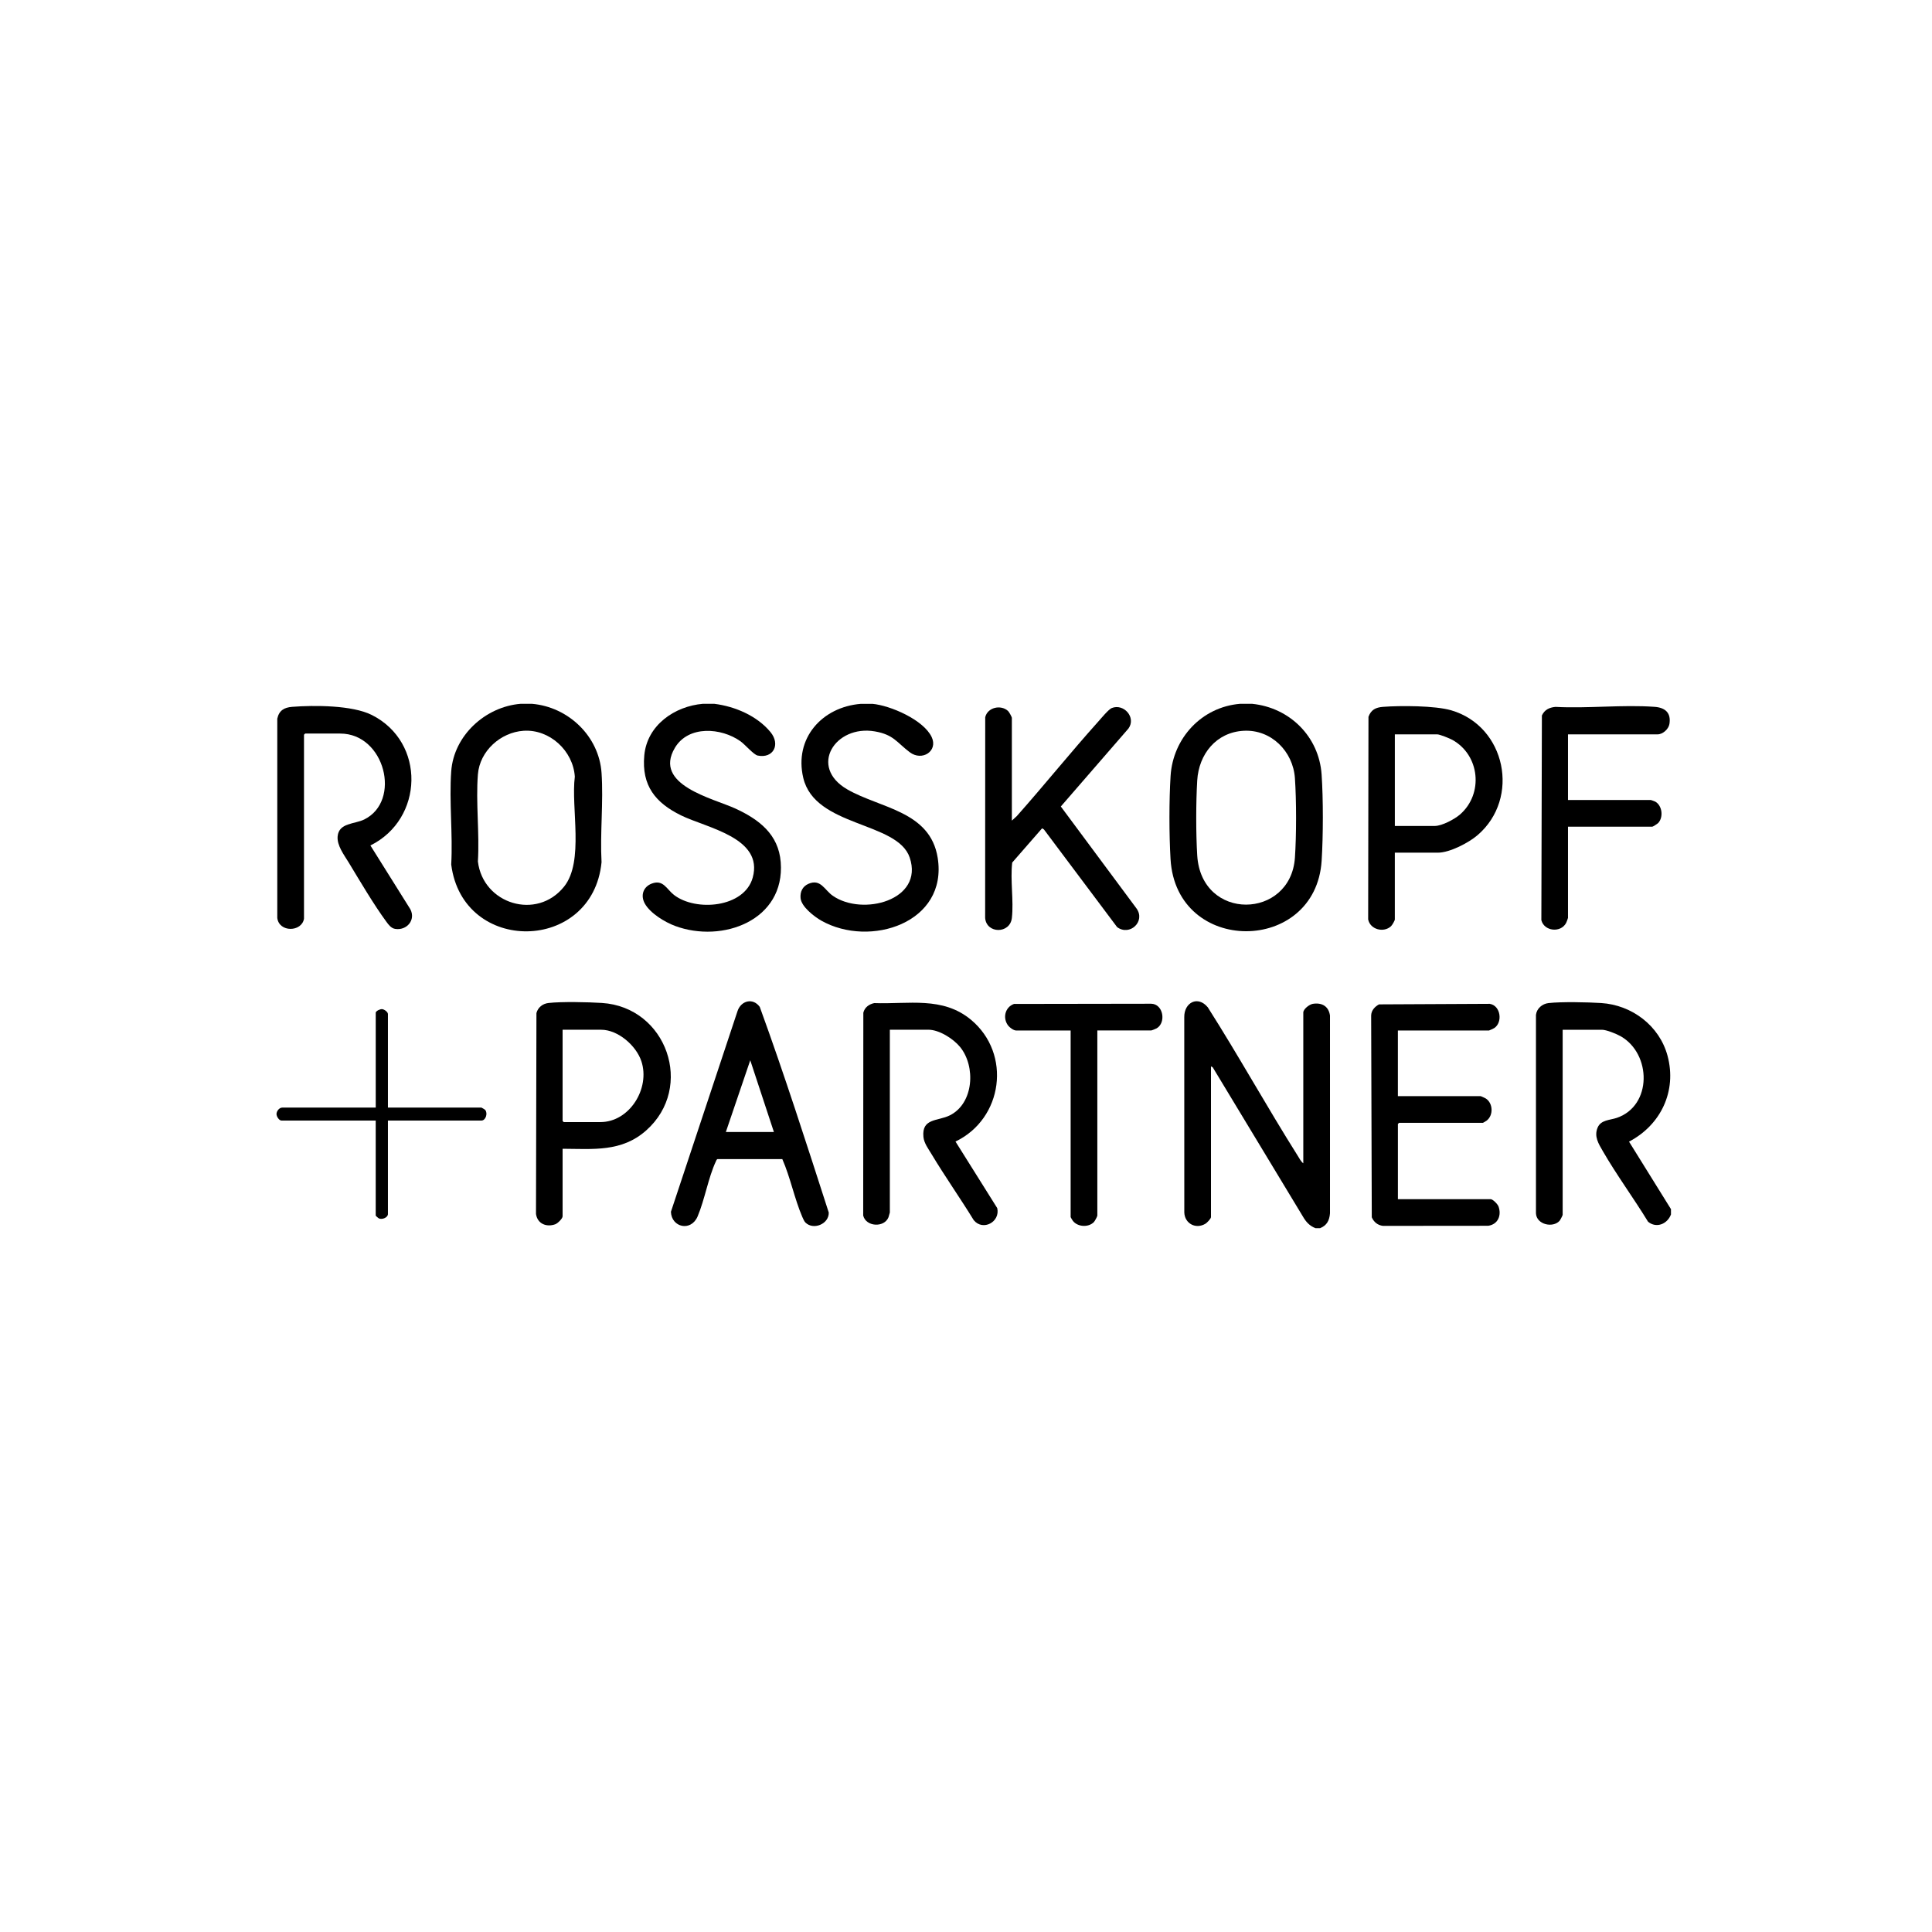 <?xml version="1.0" encoding="UTF-8"?>
<svg id="Ebene_2" data-name="Ebene 2" xmlns="http://www.w3.org/2000/svg" viewBox="0 0 1000 1000">
  <path d="M680.9,635.7c-3.02-1.15-4.89-3.21-6.48-5.96l-46.71-77.29-.91-.5v78.02c0,.81-2.06,2.95-2.88,3.44-4.98,2.97-10.7-.07-10.93-5.82l-.02-101.14c-.08-7.55,7.03-11.33,12.19-5.05,16.04,25.23,30.55,51.46,46.49,76.74.84,1.34,1.71,3.09,2.93,3.98v-78.02c0-1.84,3.19-4.24,4.96-4.52,4.7-.75,8.19,1.28,8.86,6.1v102.33c-.3,3.69-1.62,6.3-5.13,7.69h-2.37Z"/>
  <path d="M275.41,364.3c18.72,1.6,34.64,16.72,35.95,35.74,1.03,14.99-.82,31.14,0,46.25-4.61,46.98-71.87,48-77.81,1.18.88-15.73-1.12-32.64,0-48.23,1.34-18.61,17.73-33.47,35.94-34.95h5.92ZM270.98,378.25c-11.87.79-22.67,10.47-23.62,22.58-1.15,14.48.9,30.43,0,45.06,2.62,22.02,30.48,30.68,44.62,13.01,10.46-13.07,3.48-40.81,5.55-56.89-.87-13.41-13.03-24.66-26.55-23.76Z"/>
  <path d="M648.13,364.3c19.39,1.96,34.57,16.91,35.93,36.55.88,12.71.83,31.91.02,44.65-3.08,48.53-75.23,49.08-78.21-.79-.75-12.56-.77-30.53.02-43.07,1.24-19.61,16.11-35.68,35.93-37.34h6.32ZM643.7,378.25c-14.2.78-23.21,12.1-24.02,25.74-.67,11.32-.69,27.43,0,38.75,2.1,34.34,48.38,33.25,50.57,1.18.79-11.56.79-29.56,0-41.12-.96-13.94-12.31-25.33-26.55-24.55Z"/>
  <path d="M864.89,625.82v2.77c-1.81,4.91-7.52,7.37-11.86,3.77-7.47-12.23-16.3-24.21-23.44-36.59-2.19-3.81-4.58-7.52-2.68-12.09,1.7-4.08,6.34-3.85,9.93-5.07,18.45-6.29,17.96-33.21,2-42.26-2.13-1.21-7.35-3.35-9.68-3.35h-20.33v95.8c0,.31-1.25,2.69-1.57,3.06-3.46,3.9-11.99,1.99-12.25-3.84v-102.71c.38-3.33,3.27-5.76,6.51-6.12,6.79-.76,20.22-.46,27.26-.02,15.89,1.01,30.14,11.73,34.33,27.28,4.93,18.28-3.47,35.86-19.93,44.46l21.71,34.94Z"/>
  <path d="M451.5,364.3c9.33.82,26.57,8.29,30.75,17.23,3.38,7.23-4.96,12.66-11.37,7.82-6.74-5.09-8.34-9.1-18.05-10.78-20.55-3.56-34.52,18.37-14.23,30.04,17.02,9.8,42.89,11.16,46.75,35.4,5.35,33.68-35.02,46.7-60.17,32.55-3.7-2.08-10.41-7.24-10.81-11.7-.29-3.25,1.01-6.06,4.09-7.4,6.32-2.75,8.31,3.2,12.55,6.16,15.36,10.75,47.31,2.37,39.86-19.73-6.33-18.78-49.05-15.66-55.1-41.26-4.84-20.49,9.72-36.71,29.81-38.32h5.92Z"/>
  <path d="M369.77,364.3c10.65,1.33,22.09,6.21,29.02,14.61,5.32,6.45,1.48,13.82-6.63,12.16-2.04-.42-6.56-5.71-8.84-7.35-9.95-7.12-27.04-8.4-34.01,3.37-11.4,19.25,19.73,26.1,31.25,31.38,12.19,5.59,22.43,13.3,23.54,27.8,2.32,30.05-30.14,42.12-54.69,32.99-5.28-1.96-12.88-6.56-15.66-11.59-2.33-4.21-.82-8.67,3.63-10.34,5.93-2.22,7.64,2.91,11.48,5.89,11.28,8.74,36.42,6.63,40.74-8.95,5.74-20.73-23.89-25.74-37.09-32.23s-20.47-15.32-19.03-31.03,15.76-25.49,30.35-26.72h5.92Z"/>
  <path d="M523.75,424.74l2.57-2.36c14.3-16.11,27.84-32.97,42.23-49,1.44-1.6,5.24-6.25,6.91-6.91,6.23-2.47,12.75,4.9,8.63,10.61l-35.01,40.36,39.18,52.78c4.8,6.7-3.5,14.49-10.04,9.65l-37.9-50.57-.93-.57-15.47,17.73c-1.07,9.13.83,19.7-.17,28.66-.94,8.35-13.18,8.28-13.84.01l.04-103.89c1.2-5.15,8.15-6.66,11.84-3.21.53.49,1.95,3.05,1.95,3.57v53.13Z"/>
  <path d="M157.35,475.51c-1.15,6.97-12.9,7.22-13.83-.39v-103.13c.92-4.26,3.55-5.8,7.69-6.13,11.38-.89,31.11-.88,41.23,4.21,28.01,14.08,26.91,53.89-.72,67.54l20.66,32.99c2.95,5.59-1.86,11.14-7.83,10.2-2.1-.33-3.43-2.15-4.57-3.72-6.56-8.92-13.67-21.04-19.5-30.66-2.37-3.91-6.16-8.79-5.72-13.55.65-7.05,8.77-6.24,13.79-8.72,19.36-9.57,10.69-44.46-12.45-44.46h-18.16l-.59.59v95.21Z"/>
  <path d="M460.58,532.99v94.61c0,.13-.58,2.15-.7,2.46-2.24,5.52-11.67,4.95-13.09-.9l.07-104.97c.66-2.77,3-4.45,5.67-4.99,17.69.66,35.41-3.6,50.1,8.67,21.12,17.64,16.49,51.25-8.07,62.99l21.61,34.46c1.65,7.14-7.41,12.05-12.16,6.24-7.07-11.52-14.91-22.63-21.87-34.22-1.63-2.72-3.86-5.63-4.17-8.86-.96-9.85,7.44-8.06,13.69-11.19,12.43-6.23,13.46-25.41,5.25-35.41-3.46-4.22-10.79-8.9-16.37-8.9h-19.94Z"/>
  <path d="M723.54,533.38v33.97h42.84c.17,0,2.36,1.02,2.7,1.25,3.72,2.44,3.98,8.63.46,11.39-.28.22-1.86,1.19-1.97,1.19h-43.43l-.59.59v38.91h47.97c1.17,0,3.67,2.57,4.11,3.79,1.65,4.61-.27,9.27-5.34,9.99l-54.44.05c-2.74-.32-4.74-1.95-5.82-4.45l-.32-104.4c.06-2.67,1.87-4.6,4.07-5.8l57.31-.28c5.72.9,6.79,9.63,2.33,12.55-.34.23-2.53,1.25-2.7,1.25h-47.18Z"/>
  <path d="M416.89,632.8c-.61-.61-1.26-2.09-1.62-2.92-4.08-9.5-6.18-20.46-10.35-29.94h-33.57c-.47.24-.6.74-.8,1.17-3.92,8.35-5.76,19.74-9.45,28.47-3.42,8.09-13.55,5.75-13.83-2.36l34.45-103.82c1.77-5.44,7.95-7.15,11.53-2.24,12.78,35.1,24.24,70.9,35.72,106.48.1,6.01-8.02,9.18-12.06,5.16ZM400.57,585.92l-12.24-37.13-12.63,37.13h24.87Z"/>
  <path d="M721.96,441.34v34.57c0,.62-1.39,2.97-2,3.53-3.77,3.48-10.76,1.71-11.8-3.56l.16-104.87c1.35-3.66,3.74-4.85,7.5-5.14,8.97-.7,26.95-.66,35.35,1.79,28.25,8.24,35.87,45.52,13.63,64.6-4.63,3.98-14.41,9.08-20.54,9.08h-22.31ZM721.96,427.51h20.73c3.66,0,10.24-3.51,13.02-5.94,12.27-10.7,10.27-30.76-4.01-38.63-1.39-.76-6.47-2.84-7.82-2.84h-21.91v47.41Z"/>
  <path d="M291.2,594.61v34.96c0,1.17-2.57,3.67-3.79,4.11-4.61,1.65-9.26-.27-9.98-5.34l.23-103.98c.78-2.94,3.23-4.87,6.24-5.21,6.89-.78,20.52-.47,27.66-.02,33.53,2.13,48.13,43.62,22.89,66-12.69,11.25-27.37,9.55-43.24,9.47ZM291.2,532.99v47.21l.59.59h18.95c15.16,0,25.9-17.49,21.23-31.52-2.68-8.06-12.06-16.28-20.84-16.28h-19.94Z"/>
  <path d="M811.59,380.1v33.97h42.84c.14,0,2.04.69,2.32.84,3.61,2.05,4.31,7.94,1.61,10.99-.4.45-2.83,2-3.14,2h-43.63v47.21c0,.21-.77,2.22-.96,2.59-2.78,5.27-11.36,4.38-12.83-1.43l.28-105.94c1.38-2.97,3.84-4.15,7.01-4.45,16.73.9,34.76-1.23,51.34-.02,5.4.39,8.61,3.04,7.66,8.88-.43,2.65-3.45,5.36-6.1,5.36h-46.39Z"/>
  <path d="M567.98,533.38v95.8c0,.45-1.32,2.89-1.78,3.36-2.81,2.89-8.38,2.56-10.86-.59-.22-.28-1.18-1.86-1.18-1.98v-96.59h-28.23c-1.28,0-3.36-1.53-4.14-2.57-2.93-3.91-1.57-9.52,3.05-11.17l71-.11c6.31.09,7.87,9.82,2.83,12.74-.42.25-2.55,1.1-2.85,1.1h-27.84Z"/>
  <path d="M194.47,524.1c.25-.89,2.3-1.88,3.32-1.77,1.13.11,3,1.43,3,2.56v48.39h48.37c.11,0,1.78.98,1.96,1.2,1.48,1.74.3,5.52-1.96,5.52h-48.37v48.39c0,1.78-2.92,3.02-4.64,2.27-.34-.15-1.68-1.33-1.68-1.48v-49.18h-48.76c-1.26,0-2.59-2.1-2.59-3.36,0-1.56,1.45-3.36,2.99-3.36h48.37v-49.18Z"/>
</svg>